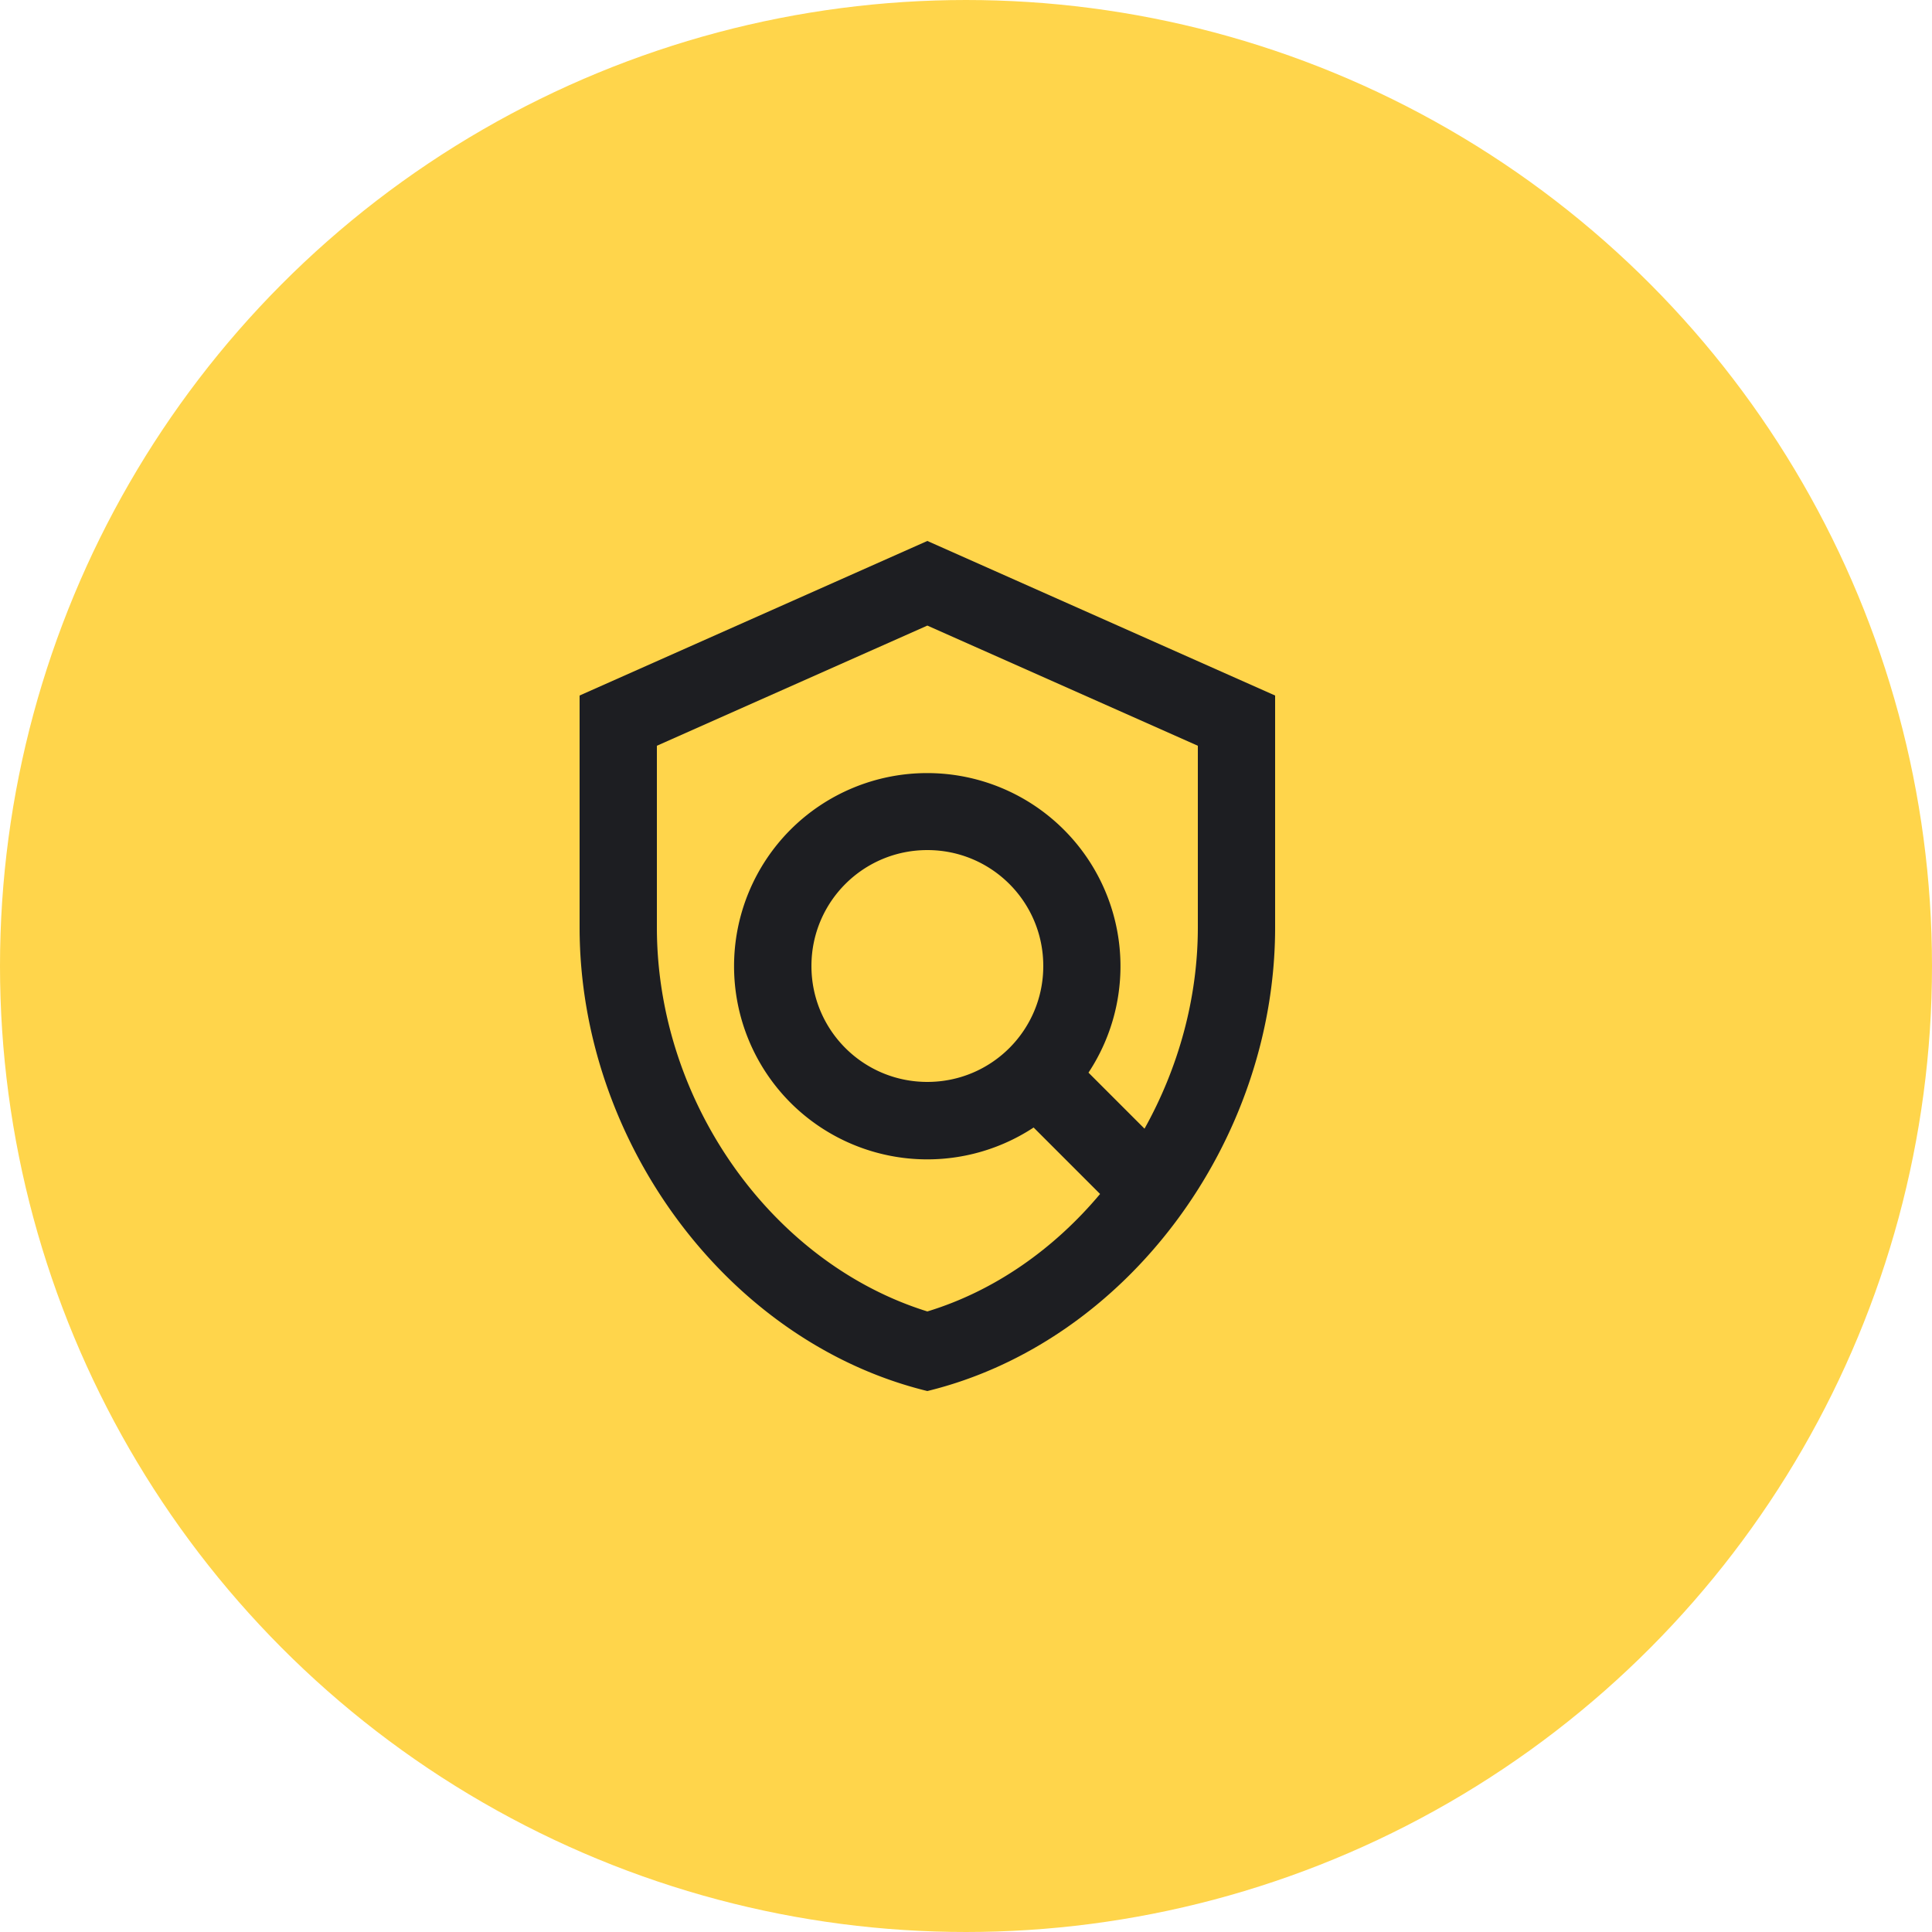 <?xml version="1.0" encoding="UTF-8"?> <svg xmlns="http://www.w3.org/2000/svg" width="50" height="50" fill="none"><circle cx="25" cy="25" r="23" fill="#FFD54B" stroke="#FFD54B" stroke-width="4"></circle><path fill="#1D1E22" d="m24 14-9 4v6c0 5.55 3.84 10.74 9 12 5.16-1.26 9-6.45 9-12v-6zm7 10c0 1.85-.51 3.65-1.38 5.21l-1.45-1.45a4.994 4.994 0 0 0-.64-6.29 5.003 5.003 0 0 0-7.07 0 5.003 5.003 0 0 0 0 7.07 5.006 5.006 0 0 0 6.29.64l1.72 1.72c-1.19 1.42-2.73 2.51-4.47 3.04-4.02-1.25-7-5.42-7-9.94v-4.7l7-3.11 7 3.11zm-7 4c-1.66 0-3-1.34-3-3s1.34-3 3-3 3 1.34 3 3-1.34 3-3 3"></path></svg> 